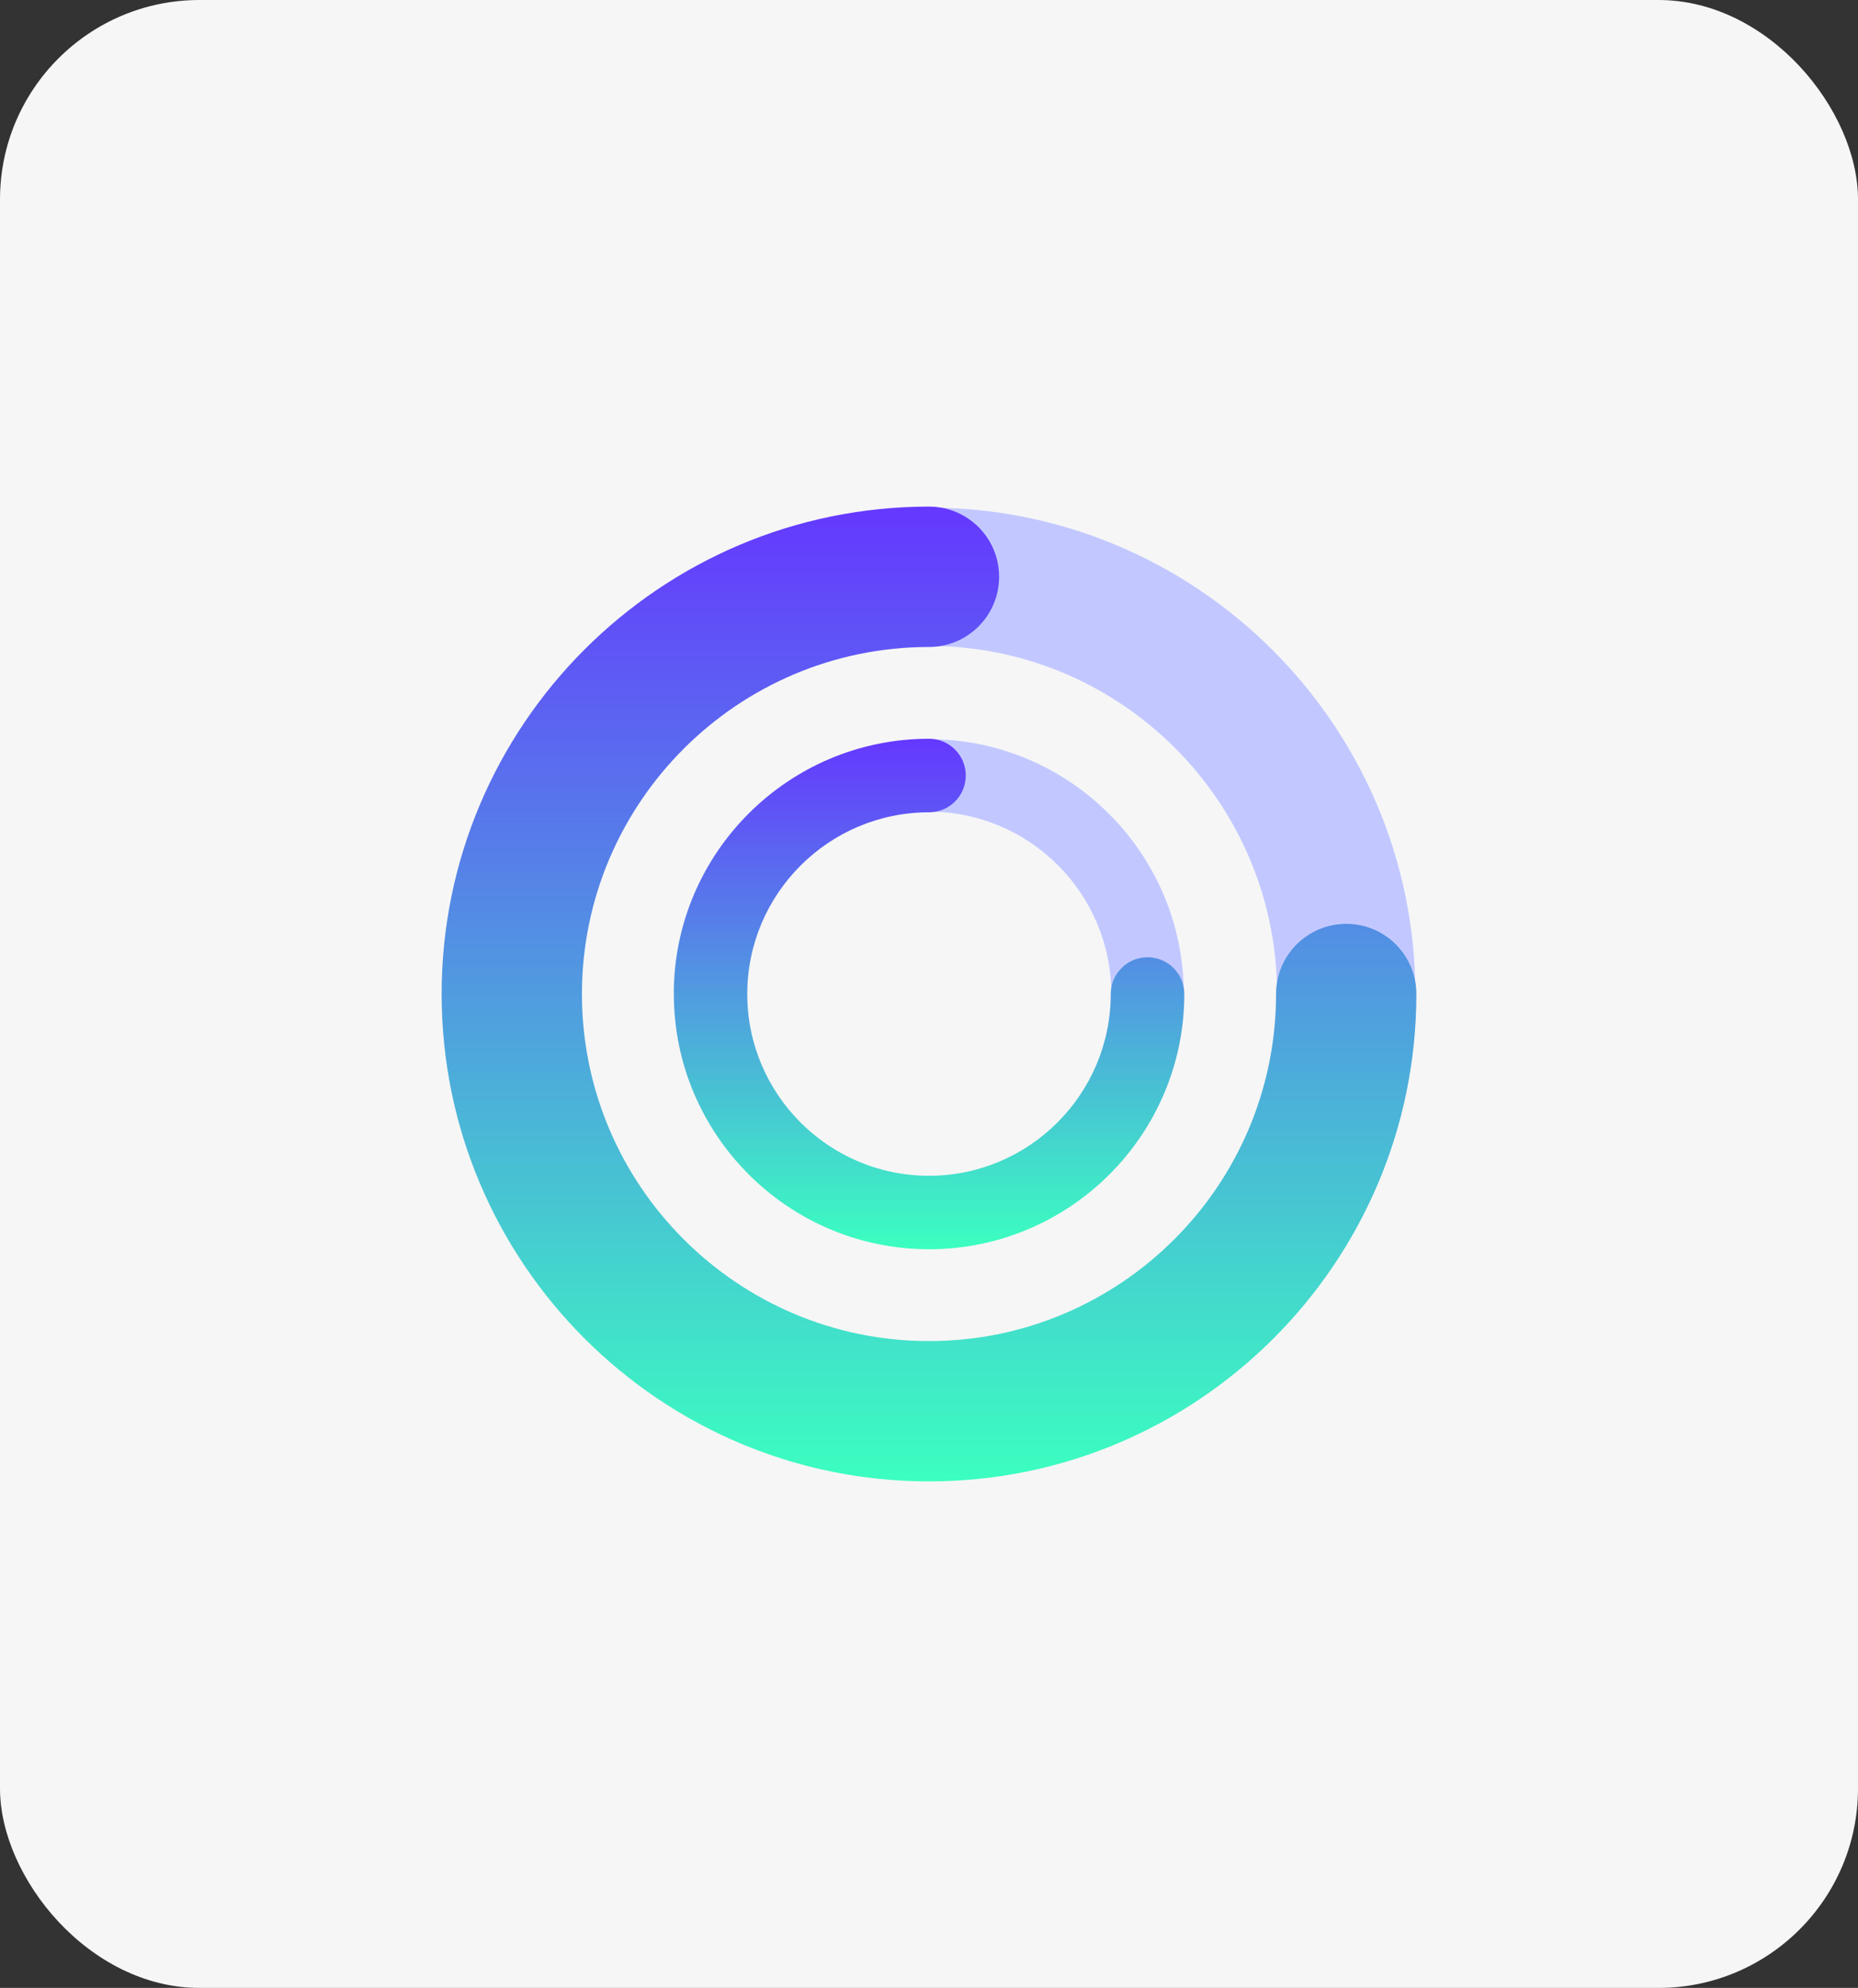 <?xml version="1.0" encoding="UTF-8"?>
<svg xmlns="http://www.w3.org/2000/svg" xmlns:xlink="http://www.w3.org/1999/xlink" viewBox="0 0 243 260">
  <rect x="0" y="0" width="243" height="260" fill="#333333" stroke="none"/>
  <defs>
    <style>
      .cls-1 {
        fill: url(#linear-gradient-2);
      }

      .cls-2 {
        fill: #f6f6f6;
      }

      .cls-3 {
        fill: #c2c8ff;
      }

      .cls-4 {
        fill: url(#linear-gradient);
      }
    </style>
    <linearGradient id="linear-gradient" x1="57.76" y1="130" x2="185.24" y2="130" gradientTransform="translate(251.5 8.5) rotate(90)" gradientUnits="userSpaceOnUse">
      <stop offset="0" stop-color="#6538ff"/>
      <stop offset="1" stop-color="#3bffc0"/>
    </linearGradient>
    <linearGradient id="linear-gradient-2" x1="88.12" x2="154.88" xlink:href="#linear-gradient"/>
  </defs>
  <g id="Capa_2" data-name="Capa 2">
    <rect class="cls-2" width="243" height="260" rx="26.09" ry="26.09"/>
  </g>
  <g id="Capa_1" data-name="Capa 1">
    <g>
      <g>
        <path class="cls-3" d="M57.89,130c0-35.08,28.54-63.61,63.61-63.61s63.61,28.54,63.61,63.61-28.54,63.61-63.61,63.61-63.61-28.54-63.61-63.61ZM167.02,130c0-25.1-20.42-45.52-45.52-45.52s-45.52,20.42-45.52,45.52,20.42,45.52,45.52,45.52,45.52-20.42,45.52-45.52Z"/>
        <path class="cls-4" d="M57.76,130c0-35.15,28.59-63.74,63.74-63.74,5.07,0,9.17,4.11,9.17,9.18s-4.11,9.18-9.17,9.18c-25.03,0-45.39,20.36-45.39,45.39s20.36,45.39,45.39,45.39,45.39-20.36,45.39-45.39c0-5.07,4.11-9.18,9.18-9.18s9.17,4.11,9.17,9.18c0,35.15-28.59,63.74-63.74,63.74s-63.74-28.59-63.74-63.74Z"/>
      </g>
      <g>
        <path class="cls-3" d="M88.18,130c0-18.37,14.95-33.32,33.32-33.32s33.32,14.95,33.32,33.32-14.95,33.32-33.32,33.32-33.32-14.95-33.32-33.32ZM145.34,130c0-13.15-10.69-23.84-23.84-23.84s-23.84,10.69-23.84,23.84,10.69,23.84,23.84,23.84,23.84-10.69,23.84-23.84Z"/>
        <path class="cls-1" d="M88.12,130c0-18.41,14.98-33.38,33.38-33.38,2.65,0,4.81,2.15,4.81,4.81s-2.15,4.81-4.81,4.81c-13.11,0-23.77,10.66-23.77,23.77s10.66,23.77,23.77,23.77,23.77-10.67,23.77-23.77c0-2.65,2.15-4.81,4.81-4.81s4.81,2.15,4.81,4.81c0,18.41-14.98,33.38-33.38,33.38s-33.38-14.98-33.38-33.38Z"/>
      </g>
    </g>
  </g>
</svg>